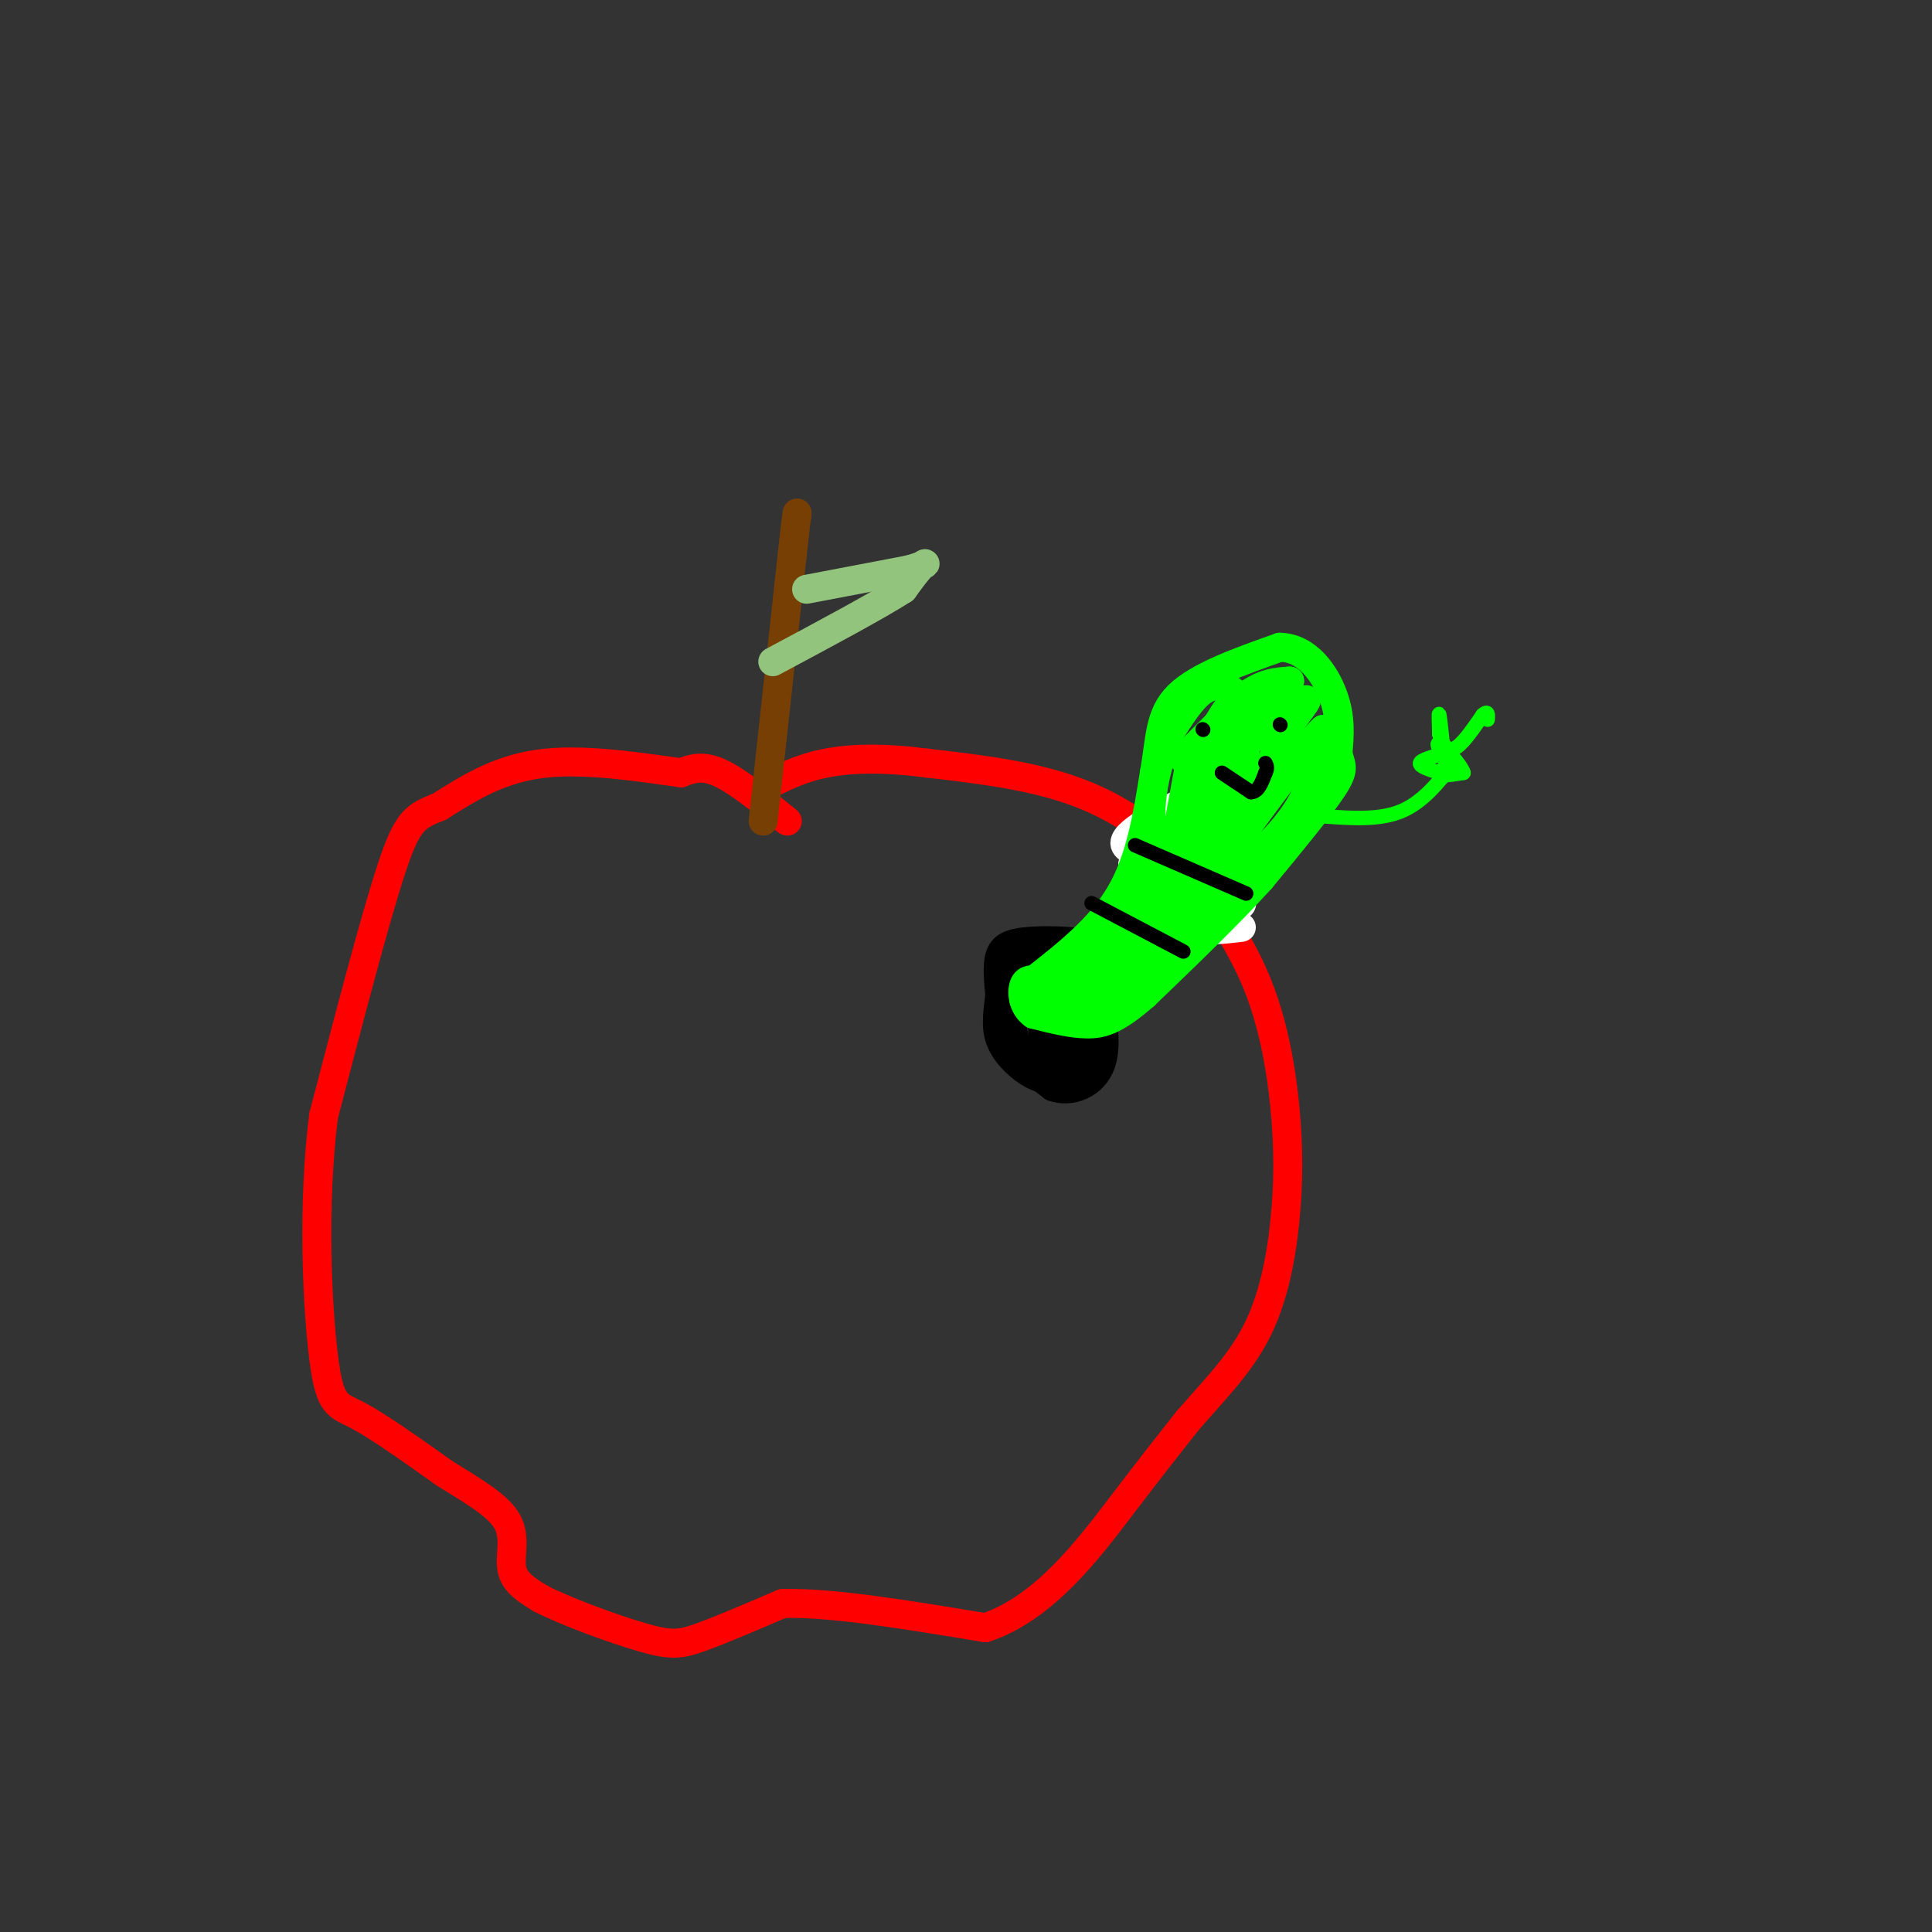 <svg viewBox='0 0 400 400' version='1.1' xmlns='http://www.w3.org/2000/svg' xmlns:xlink='http://www.w3.org/1999/xlink'><rect x="0" y="0" width="400" height="400" fill="#333333" stroke="none"/><g fill='none' stroke='rgb(255,0,0)' stroke-width='6' stroke-linecap='round' stroke-linejoin='round'><path d='M163,170c-5.167,-4.167 -10.333,-8.333 -14,-10c-3.667,-1.667 -5.833,-0.833 -8,0'/><path d='M141,160c-6.489,-0.844 -18.711,-2.956 -28,-2c-9.289,0.956 -15.644,4.978 -22,9'/><path d='M91,167c-5.022,2.022 -6.578,2.578 -10,13c-3.422,10.422 -8.711,30.711 -14,51'/><path d='M67,231c-2.369,18.631 -1.292,39.708 0,50c1.292,10.292 2.798,9.798 7,12c4.202,2.202 11.101,7.101 18,12'/><path d='M92,305c5.738,3.595 11.083,6.583 13,10c1.917,3.417 0.405,7.262 1,10c0.595,2.738 3.298,4.369 6,6'/><path d='M112,331c5.167,2.655 15.083,6.292 21,8c5.917,1.708 7.833,1.488 12,0c4.167,-1.488 10.583,-4.244 17,-7'/><path d='M162,332c9.833,-0.333 25.917,2.333 42,5'/><path d='M204,337c12.133,-3.978 21.467,-16.422 28,-25c6.533,-8.578 10.267,-13.289 14,-18'/><path d='M246,294c4.986,-5.764 10.452,-11.174 14,-18c3.548,-6.826 5.178,-15.067 6,-23c0.822,-7.933 0.837,-15.559 0,-24c-0.837,-8.441 -2.525,-17.697 -6,-26c-3.475,-8.303 -8.738,-15.651 -14,-23'/><path d='M246,180c-5.911,-6.867 -13.689,-12.533 -23,-16c-9.311,-3.467 -20.156,-4.733 -31,-6'/><path d='M192,158c-8.911,-1.156 -15.689,-1.044 -21,0c-5.311,1.044 -9.156,3.022 -13,5'/></g>
<g fill='none' stroke='rgb(120,63,4)' stroke-width='6' stroke-linecap='round' stroke-linejoin='round'><path d='M158,170c0.000,0.000 6.000,-55.000 6,-55'/><path d='M164,115c1.167,-10.500 1.083,-9.250 1,-8'/></g>
<g fill='none' stroke='rgb(147,196,125)' stroke-width='6' stroke-linecap='round' stroke-linejoin='round'><path d='M167,122c0.000,0.000 21.000,-4.000 21,-4'/><path d='M188,118c4.111,-1.067 3.889,-1.733 3,-1c-0.889,0.733 -2.444,2.867 -4,5'/><path d='M187,122c-5.167,3.333 -16.083,9.167 -27,15'/></g>
<g fill='none' stroke='rgb(0,0,0)' stroke-width='6' stroke-linecap='round' stroke-linejoin='round'><path d='M214,199c-0.978,-1.022 -1.956,-2.044 -3,1c-1.044,3.044 -2.156,10.156 -1,15c1.156,4.844 4.578,7.422 8,10'/><path d='M218,225c3.556,1.333 8.444,-0.333 10,-5c1.556,-4.667 -0.222,-12.333 -2,-20'/><path d='M226,200c-0.689,-4.204 -1.411,-4.715 -4,-5c-2.589,-0.285 -7.043,-0.346 -10,0c-2.957,0.346 -4.416,1.099 -5,3c-0.584,1.901 -0.292,4.951 0,8'/><path d='M207,206c-0.281,2.884 -0.982,6.093 0,9c0.982,2.907 3.649,5.514 6,7c2.351,1.486 4.386,1.853 6,1c1.614,-0.853 2.807,-2.927 4,-5'/><path d='M223,218c1.644,-3.889 3.756,-11.111 3,-15c-0.756,-3.889 -4.378,-4.444 -8,-5'/><path d='M218,198c-1.845,3.179 -2.458,13.625 -2,18c0.458,4.375 1.988,2.679 3,1c1.012,-1.679 1.506,-3.339 2,-5'/><path d='M221,212c0.578,-2.956 1.022,-7.844 1,-9c-0.022,-1.156 -0.511,1.422 -1,4'/><path d='M221,207c-1.711,-0.667 -5.489,-4.333 -7,-5c-1.511,-0.667 -0.756,1.667 0,4'/><path d='M214,206c0.000,0.667 0.000,0.333 0,0'/></g>
<g fill='none' stroke='rgb(255,255,255)' stroke-width='6' stroke-linecap='round' stroke-linejoin='round'><path d='M249,164c-8.583,4.333 -17.167,8.667 -16,11c1.167,2.333 12.083,2.667 23,3'/><path d='M256,178c0.467,0.778 -9.867,1.222 -14,0c-4.133,-1.222 -2.067,-4.111 0,-7'/><path d='M242,171c-0.400,0.911 -1.400,6.689 0,10c1.400,3.311 5.200,4.156 9,5'/><path d='M251,186c1.086,-0.828 -0.699,-5.397 -3,-6c-2.301,-0.603 -5.120,2.761 -5,5c0.120,2.239 3.177,3.354 6,2c2.823,-1.354 5.411,-5.177 8,-9'/><path d='M257,178c0.281,-3.287 -3.018,-7.005 -5,-9c-1.982,-1.995 -2.649,-2.268 -6,0c-3.351,2.268 -9.386,7.077 -11,9c-1.614,1.923 1.193,0.962 4,0'/><path d='M239,178c1.488,-1.452 3.208,-5.083 3,-6c-0.208,-0.917 -2.345,0.881 -2,2c0.345,1.119 3.173,1.560 6,2'/><path d='M246,176c0.444,3.822 -1.444,12.378 0,15c1.444,2.622 6.222,-0.689 11,-4'/><path d='M257,187c0.667,0.167 -3.167,2.583 -7,5'/><path d='M250,192c0.000,0.833 3.500,0.417 7,0'/></g>
<g fill='none' stroke='rgb(0,255,0)' stroke-width='6' stroke-linecap='round' stroke-linejoin='round'><path d='M214,203c6.917,-5.417 13.833,-10.833 18,-18c4.167,-7.167 5.583,-16.083 7,-25'/><path d='M239,160c1.267,-7.000 0.933,-12.000 5,-16c4.067,-4.000 12.533,-7.000 21,-10'/><path d='M265,134c5.667,0.133 9.333,5.467 11,10c1.667,4.533 1.333,8.267 1,12'/><path d='M277,156c0.600,2.578 1.600,3.022 -1,7c-2.600,3.978 -8.800,11.489 -15,19'/><path d='M261,182c-6.500,7.167 -15.250,15.583 -24,24'/><path d='M237,206c-5.911,5.156 -8.689,6.044 -12,6c-3.311,-0.044 -7.156,-1.022 -11,-2'/><path d='M214,210c-2.289,-1.600 -2.511,-4.600 -2,-6c0.511,-1.400 1.756,-1.200 3,-1'/><path d='M215,203c1.833,-0.333 4.917,-0.667 8,-1'/><path d='M223,202c3.289,-1.400 7.511,-4.400 12,-12c4.489,-7.600 9.244,-19.800 14,-32'/><path d='M249,158c3.378,-7.556 4.822,-10.444 5,-11c0.178,-0.556 -0.911,1.222 -2,3'/><path d='M252,150c-2.444,2.600 -7.556,7.600 -7,7c0.556,-0.600 6.778,-6.800 13,-13'/><path d='M258,144c3.667,-2.667 6.333,-2.833 9,-3'/><path d='M267,141c-0.333,0.667 -5.667,3.833 -11,7'/><path d='M246,160c-2.289,12.578 -4.578,25.156 -7,32c-2.422,6.844 -4.978,7.956 -8,9c-3.022,1.044 -6.511,2.022 -10,3'/><path d='M221,204c0.444,0.333 6.556,-0.333 6,0c-0.556,0.333 -7.778,1.667 -15,3'/><path d='M212,207c0.833,0.333 10.417,-0.333 20,-1'/><path d='M232,206c4.692,-0.694 6.423,-1.928 7,-5c0.577,-3.072 0.002,-7.981 3,-13c2.998,-5.019 9.571,-10.148 14,-16c4.429,-5.852 6.715,-12.426 9,-19'/><path d='M265,153c3.222,-5.267 6.778,-8.933 5,-8c-1.778,0.933 -8.889,6.467 -16,12'/><path d='M254,157c-3.867,4.400 -5.533,9.400 -6,14c-0.467,4.600 0.267,8.800 1,13'/><path d='M249,184c3.844,-0.244 12.956,-7.356 18,-14c5.044,-6.644 6.022,-12.822 7,-19'/><path d='M274,151c-3.500,3.000 -15.750,20.000 -28,37'/><path d='M246,188c-5.511,7.667 -5.289,8.333 -3,3c2.289,-5.333 6.644,-16.667 11,-28'/><path d='M254,163c0.952,-1.929 -2.167,7.250 -2,9c0.167,1.750 3.619,-3.929 5,-9c1.381,-5.071 0.690,-9.536 0,-14'/><path d='M257,149c-0.179,-3.417 -0.625,-4.958 -2,-6c-1.375,-1.042 -3.679,-1.583 -6,0c-2.321,1.583 -4.661,5.292 -7,9'/><path d='M242,152c-2.422,5.667 -4.978,15.333 -3,22c1.978,6.667 8.489,10.333 15,14'/><path d='M254,188c-2.667,4.000 -16.833,7.000 -31,10'/><path d='M223,198c-5.167,1.667 -2.583,0.833 0,0'/></g>
<g fill='none' stroke='rgb(0,0,0)' stroke-width='3' stroke-linecap='round' stroke-linejoin='round'><path d='M249,151c0.000,0.000 0.100,0.100 0.1,0.1'/><path d='M265,150c0.000,0.000 0.100,0.100 0.1,0.1'/><path d='M253,160c0.000,0.000 6.000,4.000 6,4'/><path d='M259,164c1.500,0.000 2.250,-2.000 3,-4'/><path d='M262,160c0.500,-1.000 0.250,-1.500 0,-2'/></g>
<g fill='none' stroke='rgb(0,255,0)' stroke-width='3' stroke-linecap='round' stroke-linejoin='round'><path d='M274,169c5.750,0.417 11.500,0.833 16,-1c4.500,-1.833 7.750,-5.917 11,-10'/><path d='M301,158c0.822,-1.111 -2.622,1.111 -3,2c-0.378,0.889 2.311,0.444 5,0'/><path d='M303,160c-0.422,-1.556 -3.978,-5.444 -5,-6c-1.022,-0.556 0.489,2.222 2,5'/><path d='M300,159c0.333,0.833 0.167,0.417 0,0'/><path d='M299,157c-0.417,-4.083 -0.833,-8.167 -1,-9c-0.167,-0.833 -0.083,1.583 0,4'/><path d='M298,152c0.400,1.600 1.400,3.600 3,3c1.600,-0.600 3.800,-3.800 6,-7'/><path d='M307,148c1.167,-1.000 1.083,0.000 1,1'/><path d='M299,156c-2.417,0.667 -4.833,1.333 -5,2c-0.167,0.667 1.917,1.333 4,2'/><path d='M298,160c1.167,0.000 2.083,-1.000 3,-2'/></g>
<g fill='none' stroke='rgb(0,0,0)' stroke-width='3' stroke-linecap='round' stroke-linejoin='round'><path d='M226,187c0.000,0.000 19.000,10.000 19,10'/><path d='M235,175c0.000,0.000 23.000,10.000 23,10'/></g>
</svg>